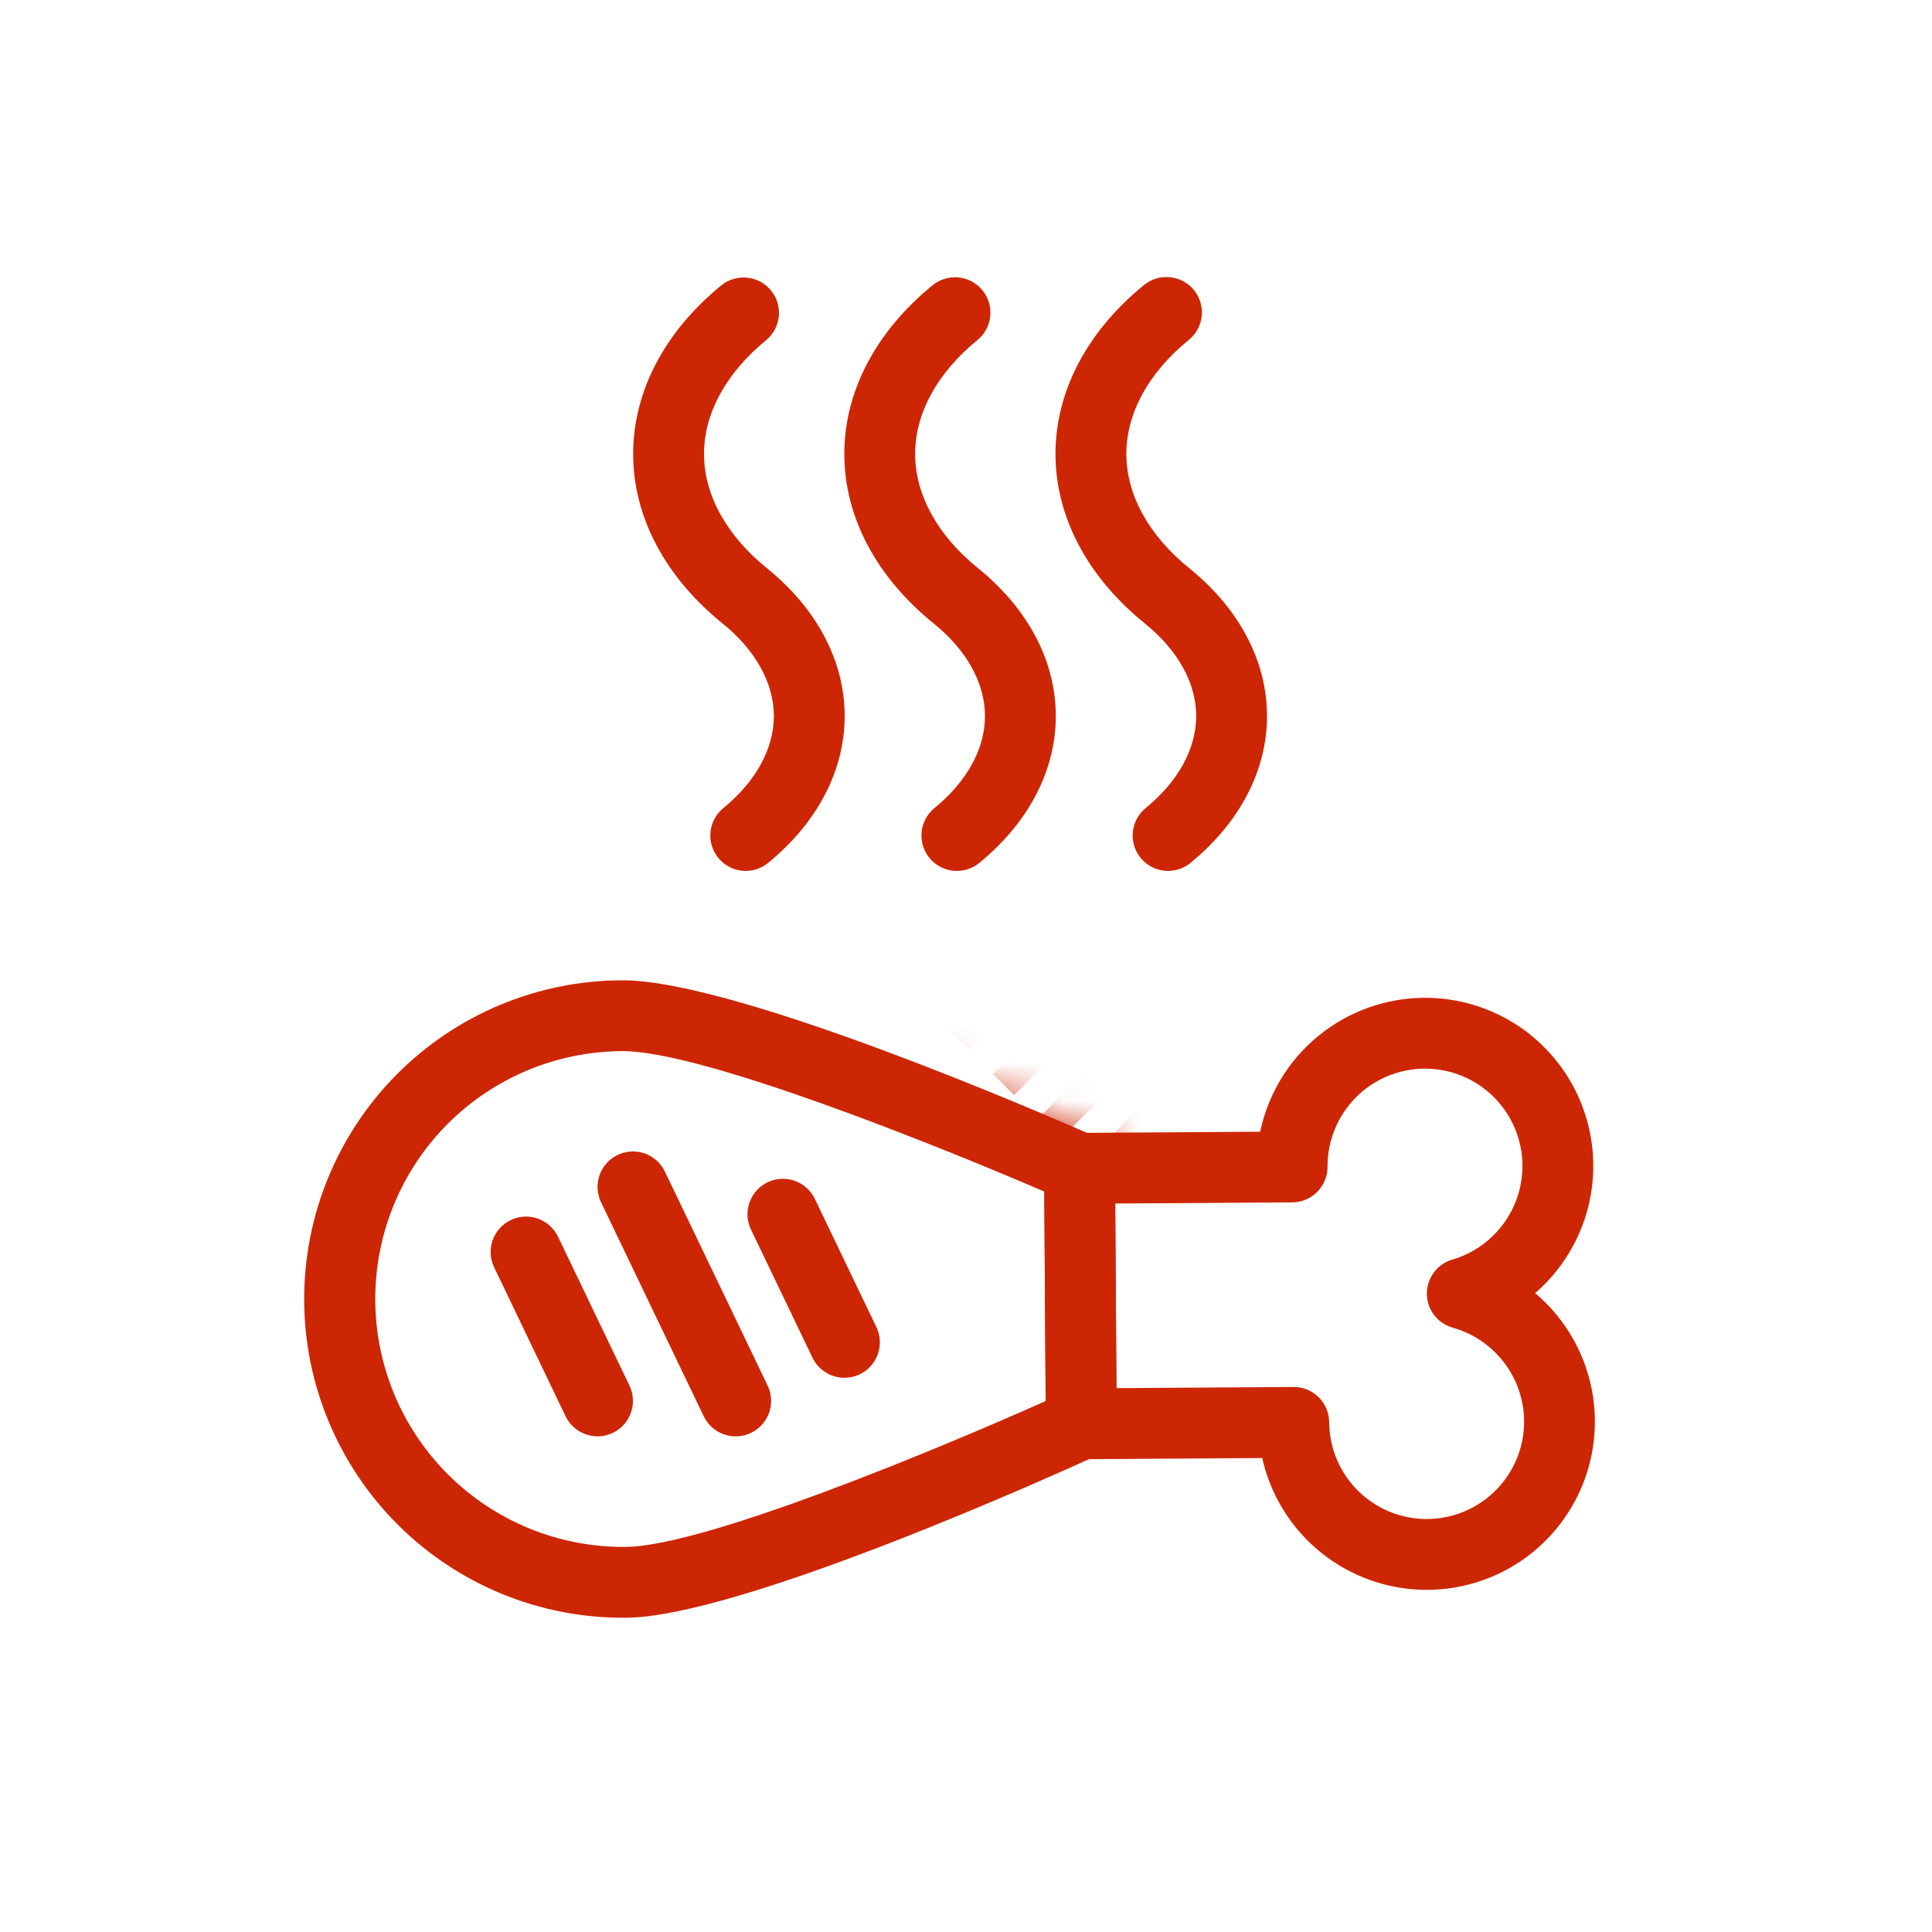 <svg width="50" height="50" viewBox="0 0 50 50" fill="none" xmlns="http://www.w3.org/2000/svg">
<mask id="mask0_3555_5062" style="mask-type:alpha" maskUnits="userSpaceOnUse" x="7" y="25" width="22" height="17">
<path d="M16.147 41.867C13.959 41.874 11.858 41.012 10.306 39.47C8.755 37.928 7.879 35.832 7.872 33.645C7.865 31.457 8.728 29.356 10.27 27.805C11.812 26.253 13.907 25.377 16.095 25.37H16.118C19.108 25.37 27.374 28.984 28.309 29.397L28.852 29.637L28.903 37.435L28.363 37.682C27.431 38.108 19.172 41.848 16.202 41.867L16.147 41.867Z" fill="#1E2837"/>
</mask>
<g mask="url(#mask0_3555_5062)">
<path fill-rule="evenodd" clip-rule="evenodd" d="M40.327 18.928L28.579 30.676L28.027 30.124L39.775 18.376L40.327 18.928Z" fill="#CD2604"/>
<path fill-rule="evenodd" clip-rule="evenodd" d="M37.994 16.595L26.246 28.343L25.694 27.791L37.442 16.042L37.994 16.595Z" fill="#CD2604"/>
<path fill-rule="evenodd" clip-rule="evenodd" d="M35.661 14.261L23.912 26.01L23.36 25.457L35.108 13.709L35.661 14.261Z" fill="#CD2604"/>
<path fill-rule="evenodd" clip-rule="evenodd" d="M39.161 17.761L27.413 29.509L26.86 28.957L38.608 17.209L39.161 17.761Z" fill="#CD2604"/>
<path fill-rule="evenodd" clip-rule="evenodd" d="M36.828 15.428L25.079 27.176L24.527 26.624L36.275 14.876L36.828 15.428Z" fill="#CD2604"/>
</g>
<path d="M16.147 41.867C13.959 41.874 11.858 41.012 10.306 39.469C8.755 37.928 7.879 35.832 7.872 33.645C7.865 31.457 8.728 29.356 10.27 27.804C11.812 26.252 13.907 25.377 16.095 25.37H16.118C19.108 25.37 27.374 28.984 28.309 29.397L28.852 29.637L28.903 37.435L28.363 37.681C27.432 38.108 19.172 41.848 16.202 41.867L16.147 41.867ZM16.107 27.203C14.405 27.209 12.776 27.89 11.576 29.096C10.377 30.303 9.706 31.937 9.712 33.639C9.717 35.34 10.398 36.97 11.605 38.169C12.812 39.368 14.446 40.039 16.147 40.034H16.19C18.23 40.02 24.287 37.498 27.062 36.258L27.026 30.838C24.243 29.637 18.179 27.203 16.123 27.203L16.107 27.203Z" fill="#CD2604"/>
<path d="M36.92 41.145C35.928 41.145 34.967 40.806 34.194 40.186C33.421 39.566 32.882 38.701 32.666 37.734L27.988 37.764C27.868 37.765 27.748 37.742 27.637 37.697C27.525 37.651 27.424 37.585 27.338 37.5C27.253 37.415 27.184 37.315 27.137 37.204C27.091 37.093 27.066 36.974 27.065 36.853L27.023 30.242C27.021 29.999 27.116 29.765 27.287 29.592C27.457 29.419 27.69 29.321 27.933 29.319L32.613 29.289C32.818 28.314 33.349 27.439 34.12 26.809C34.891 26.178 35.854 25.83 36.849 25.823H36.878C37.766 25.822 38.633 26.092 39.363 26.598C40.092 27.104 40.65 27.821 40.96 28.653C41.27 29.485 41.319 30.392 41.099 31.252C40.879 32.112 40.401 32.885 39.73 33.466C40.41 34.04 40.898 34.808 41.128 35.668C41.358 36.528 41.319 37.438 41.016 38.274C40.713 39.111 40.161 39.835 39.434 40.349C38.706 40.862 37.839 41.14 36.949 41.145H36.92ZM33.482 35.895C33.724 35.895 33.956 35.991 34.128 36.161C34.3 36.332 34.397 36.563 34.399 36.806C34.403 37.472 34.671 38.109 35.143 38.579C35.616 39.048 36.255 39.312 36.921 39.312H36.938C37.607 39.308 38.247 39.038 38.717 38.562C39.187 38.085 39.449 37.442 39.444 36.773C39.439 36.225 39.256 35.694 38.923 35.259C38.59 34.824 38.125 34.509 37.598 34.361C37.406 34.308 37.237 34.193 37.116 34.035C36.995 33.877 36.928 33.683 36.927 33.484C36.926 33.285 36.989 33.09 37.109 32.93C37.228 32.771 37.395 32.654 37.587 32.598C38.112 32.443 38.573 32.122 38.9 31.683C39.227 31.244 39.403 30.71 39.401 30.163C39.397 29.496 39.13 28.859 38.657 28.389C38.184 27.92 37.545 27.656 36.879 27.656H36.862C36.194 27.661 35.554 27.931 35.084 28.407C34.615 28.883 34.353 29.526 34.356 30.194C34.357 30.315 34.334 30.434 34.288 30.546C34.243 30.657 34.176 30.759 34.092 30.844C34.007 30.93 33.907 30.998 33.796 31.045C33.685 31.092 33.566 31.116 33.445 31.117L28.862 31.147L28.893 35.925L33.476 35.895H33.482Z" fill="#CD2604"/>
<path d="M30.231 22.539C30.042 22.539 29.857 22.481 29.702 22.372C29.547 22.263 29.43 22.109 29.366 21.93C29.303 21.752 29.296 21.558 29.347 21.376C29.398 21.194 29.504 21.032 29.65 20.912C30.493 20.223 30.957 19.376 30.957 18.532C30.957 17.678 30.485 16.826 29.627 16.134C28.138 14.928 27.316 13.37 27.316 11.747C27.316 10.137 28.125 8.589 29.593 7.388C29.686 7.309 29.794 7.249 29.91 7.212C30.026 7.175 30.149 7.162 30.27 7.173C30.392 7.184 30.51 7.219 30.618 7.276C30.726 7.333 30.821 7.411 30.898 7.505C30.975 7.6 31.033 7.709 31.067 7.826C31.102 7.943 31.113 8.065 31.1 8.187C31.086 8.308 31.049 8.425 30.989 8.532C30.93 8.638 30.85 8.732 30.754 8.807C29.719 9.654 29.15 10.698 29.15 11.747C29.15 12.806 29.729 13.857 30.781 14.708C32.076 15.756 32.79 17.114 32.79 18.532C32.79 19.938 32.087 21.287 30.81 22.331C30.647 22.465 30.442 22.539 30.231 22.539Z" fill="#CD2604"/>
<path d="M24.765 22.539C24.576 22.539 24.391 22.481 24.236 22.372C24.081 22.263 23.964 22.109 23.9 21.931C23.837 21.752 23.83 21.559 23.881 21.376C23.932 21.194 24.038 21.032 24.184 20.912C25.027 20.223 25.491 19.377 25.491 18.532C25.491 17.678 25.019 16.826 24.162 16.134C22.672 14.928 21.851 13.37 21.851 11.747C21.851 10.138 22.659 8.59 24.127 7.389C24.22 7.311 24.328 7.252 24.444 7.217C24.559 7.181 24.681 7.168 24.802 7.179C24.922 7.191 25.04 7.226 25.146 7.283C25.253 7.34 25.348 7.418 25.425 7.511C25.502 7.605 25.559 7.713 25.594 7.829C25.628 7.946 25.64 8.067 25.627 8.188C25.614 8.308 25.578 8.425 25.52 8.532C25.462 8.638 25.383 8.732 25.288 8.807C24.254 9.654 23.684 10.698 23.684 11.747C23.684 12.806 24.264 13.858 25.315 14.708C26.61 15.756 27.324 17.114 27.324 18.532C27.324 19.938 26.621 21.288 25.345 22.331C25.181 22.466 24.976 22.539 24.765 22.539Z" fill="#CD2604"/>
<path d="M19.301 22.539C19.112 22.539 18.927 22.481 18.772 22.372C18.617 22.263 18.5 22.109 18.436 21.93C18.373 21.752 18.366 21.558 18.417 21.376C18.468 21.194 18.574 21.032 18.721 20.912C19.563 20.223 20.027 19.376 20.027 18.532C20.027 17.678 19.555 16.826 18.698 16.134C17.208 14.928 16.386 13.37 16.386 11.747C16.386 10.137 17.195 8.59 18.663 7.388C18.851 7.234 19.093 7.162 19.335 7.186C19.576 7.21 19.799 7.329 19.953 7.517C20.107 7.705 20.18 7.947 20.156 8.189C20.131 8.431 20.012 8.653 19.824 8.807C18.79 9.654 18.22 10.698 18.22 11.747C18.22 12.806 18.799 13.857 19.851 14.708C21.146 15.756 21.86 17.114 21.86 18.532C21.86 19.938 21.157 21.287 19.88 22.331C19.717 22.465 19.512 22.539 19.301 22.539Z" fill="#CD2604"/>
<path d="M15.464 37.172C15.291 37.172 15.122 37.123 14.976 37.031C14.829 36.939 14.712 36.807 14.637 36.652L12.788 32.798C12.683 32.579 12.669 32.327 12.749 32.098C12.83 31.869 12.998 31.68 13.218 31.575C13.437 31.47 13.689 31.456 13.918 31.537C14.148 31.618 14.336 31.786 14.441 32.005L16.29 35.858C16.357 35.998 16.388 36.153 16.379 36.307C16.37 36.462 16.323 36.612 16.24 36.743C16.158 36.874 16.044 36.982 15.908 37.057C15.772 37.132 15.62 37.172 15.465 37.172H15.464Z" fill="#CD2604"/>
<path d="M19.04 37.172C18.867 37.173 18.697 37.124 18.551 37.032C18.404 36.94 18.287 36.808 18.212 36.652L15.553 31.11C15.449 30.891 15.436 30.639 15.517 30.411C15.597 30.182 15.766 29.995 15.984 29.89C16.203 29.785 16.454 29.771 16.683 29.851C16.912 29.931 17.1 30.099 17.206 30.317L19.866 35.859C19.933 35.998 19.963 36.153 19.955 36.307C19.946 36.462 19.898 36.612 19.816 36.743C19.733 36.874 19.619 36.983 19.483 37.058C19.348 37.133 19.196 37.172 19.041 37.172H19.04Z" fill="#CD2604"/>
<path d="M21.854 35.657C21.681 35.657 21.512 35.608 21.366 35.516C21.219 35.424 21.102 35.292 21.027 35.137L19.435 31.82C19.383 31.712 19.353 31.594 19.346 31.474C19.34 31.353 19.357 31.233 19.397 31.119C19.437 31.006 19.499 30.901 19.579 30.812C19.66 30.722 19.757 30.649 19.865 30.597C19.974 30.545 20.091 30.515 20.212 30.508C20.332 30.502 20.452 30.519 20.566 30.559C20.679 30.599 20.784 30.66 20.874 30.741C20.963 30.821 21.036 30.918 21.088 31.027L22.68 34.343C22.747 34.483 22.778 34.638 22.769 34.792C22.76 34.947 22.712 35.097 22.63 35.228C22.547 35.359 22.433 35.467 22.297 35.542C22.162 35.617 22.009 35.657 21.854 35.657Z" fill="#CD2604"/>
</svg>
